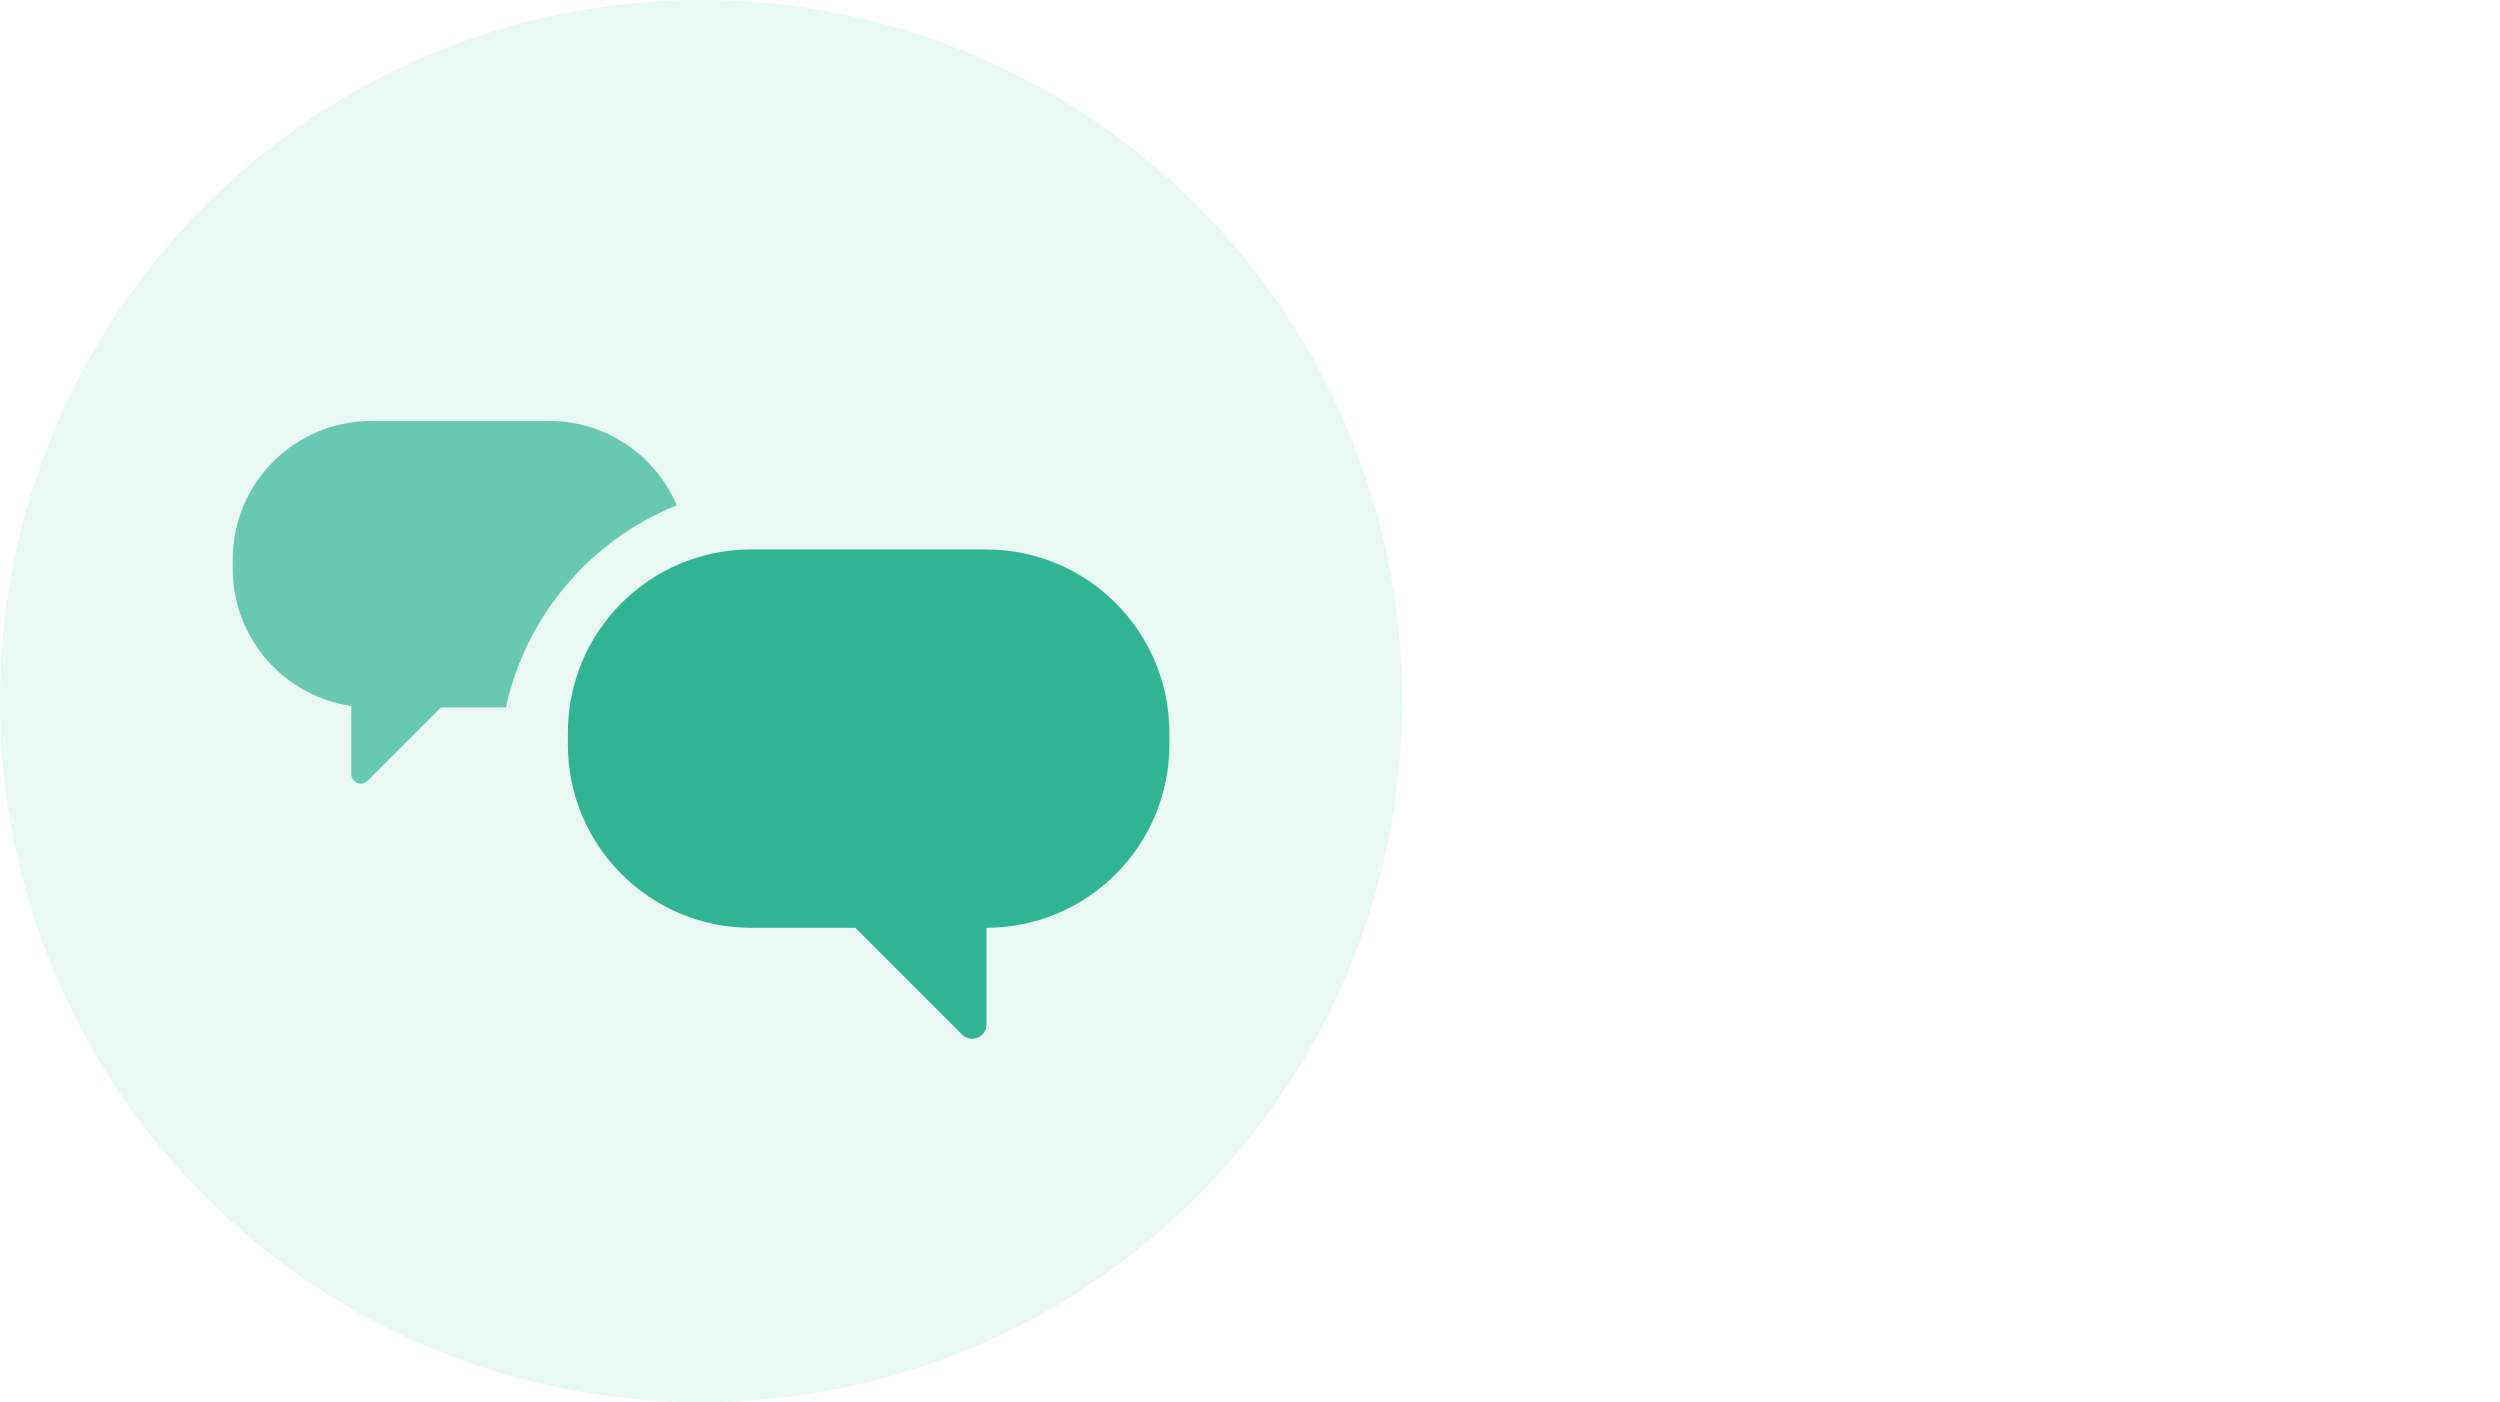 <svg width="567" height="318" viewBox="0 0 567 318" fill="none" xmlns="http://www.w3.org/2000/svg">
<g clip-path="url(#clip0_43_1361)">
<path d="M159.007 318C246.818 318 318.013 246.805 318.013 158.993C318.013 71.182 246.818 0 159.007 0C71.195 0 0 71.182 0 158.993C0 246.805 71.195 318 159.007 318Z" fill="#31B494" fill-opacity="0.1"/>
<path d="M223.678 124.612H170.341C147.398 124.612 128.795 143.215 128.795 166.158V168.877C128.795 191.82 147.398 210.423 170.341 210.423H193.99L218.201 234.634C220.24 236.673 223.731 235.235 223.731 232.346V210.423C246.648 210.384 265.211 191.807 265.211 168.89V166.171C265.211 143.228 246.608 124.625 223.665 124.625L223.678 124.612Z" fill="#31B494"/>
<path opacity="0.7" d="M124.559 95.484H84.229C66.829 95.484 52.789 109.525 52.789 126.925V129.003C52.789 144.796 64.437 157.908 79.68 160.117V175.569C79.68 177.478 81.994 178.445 83.353 177.086L99.995 160.444H114.754C119.265 139.527 134.024 122.415 153.503 114.61C148.705 103.367 137.606 95.484 124.572 95.484H124.559Z" fill="#31B494"/>
</g>
<defs>
<clipPath id="clip0_43_1361">
<rect width="567" height="318" fill="white"/>
</clipPath>
</defs>
</svg>
